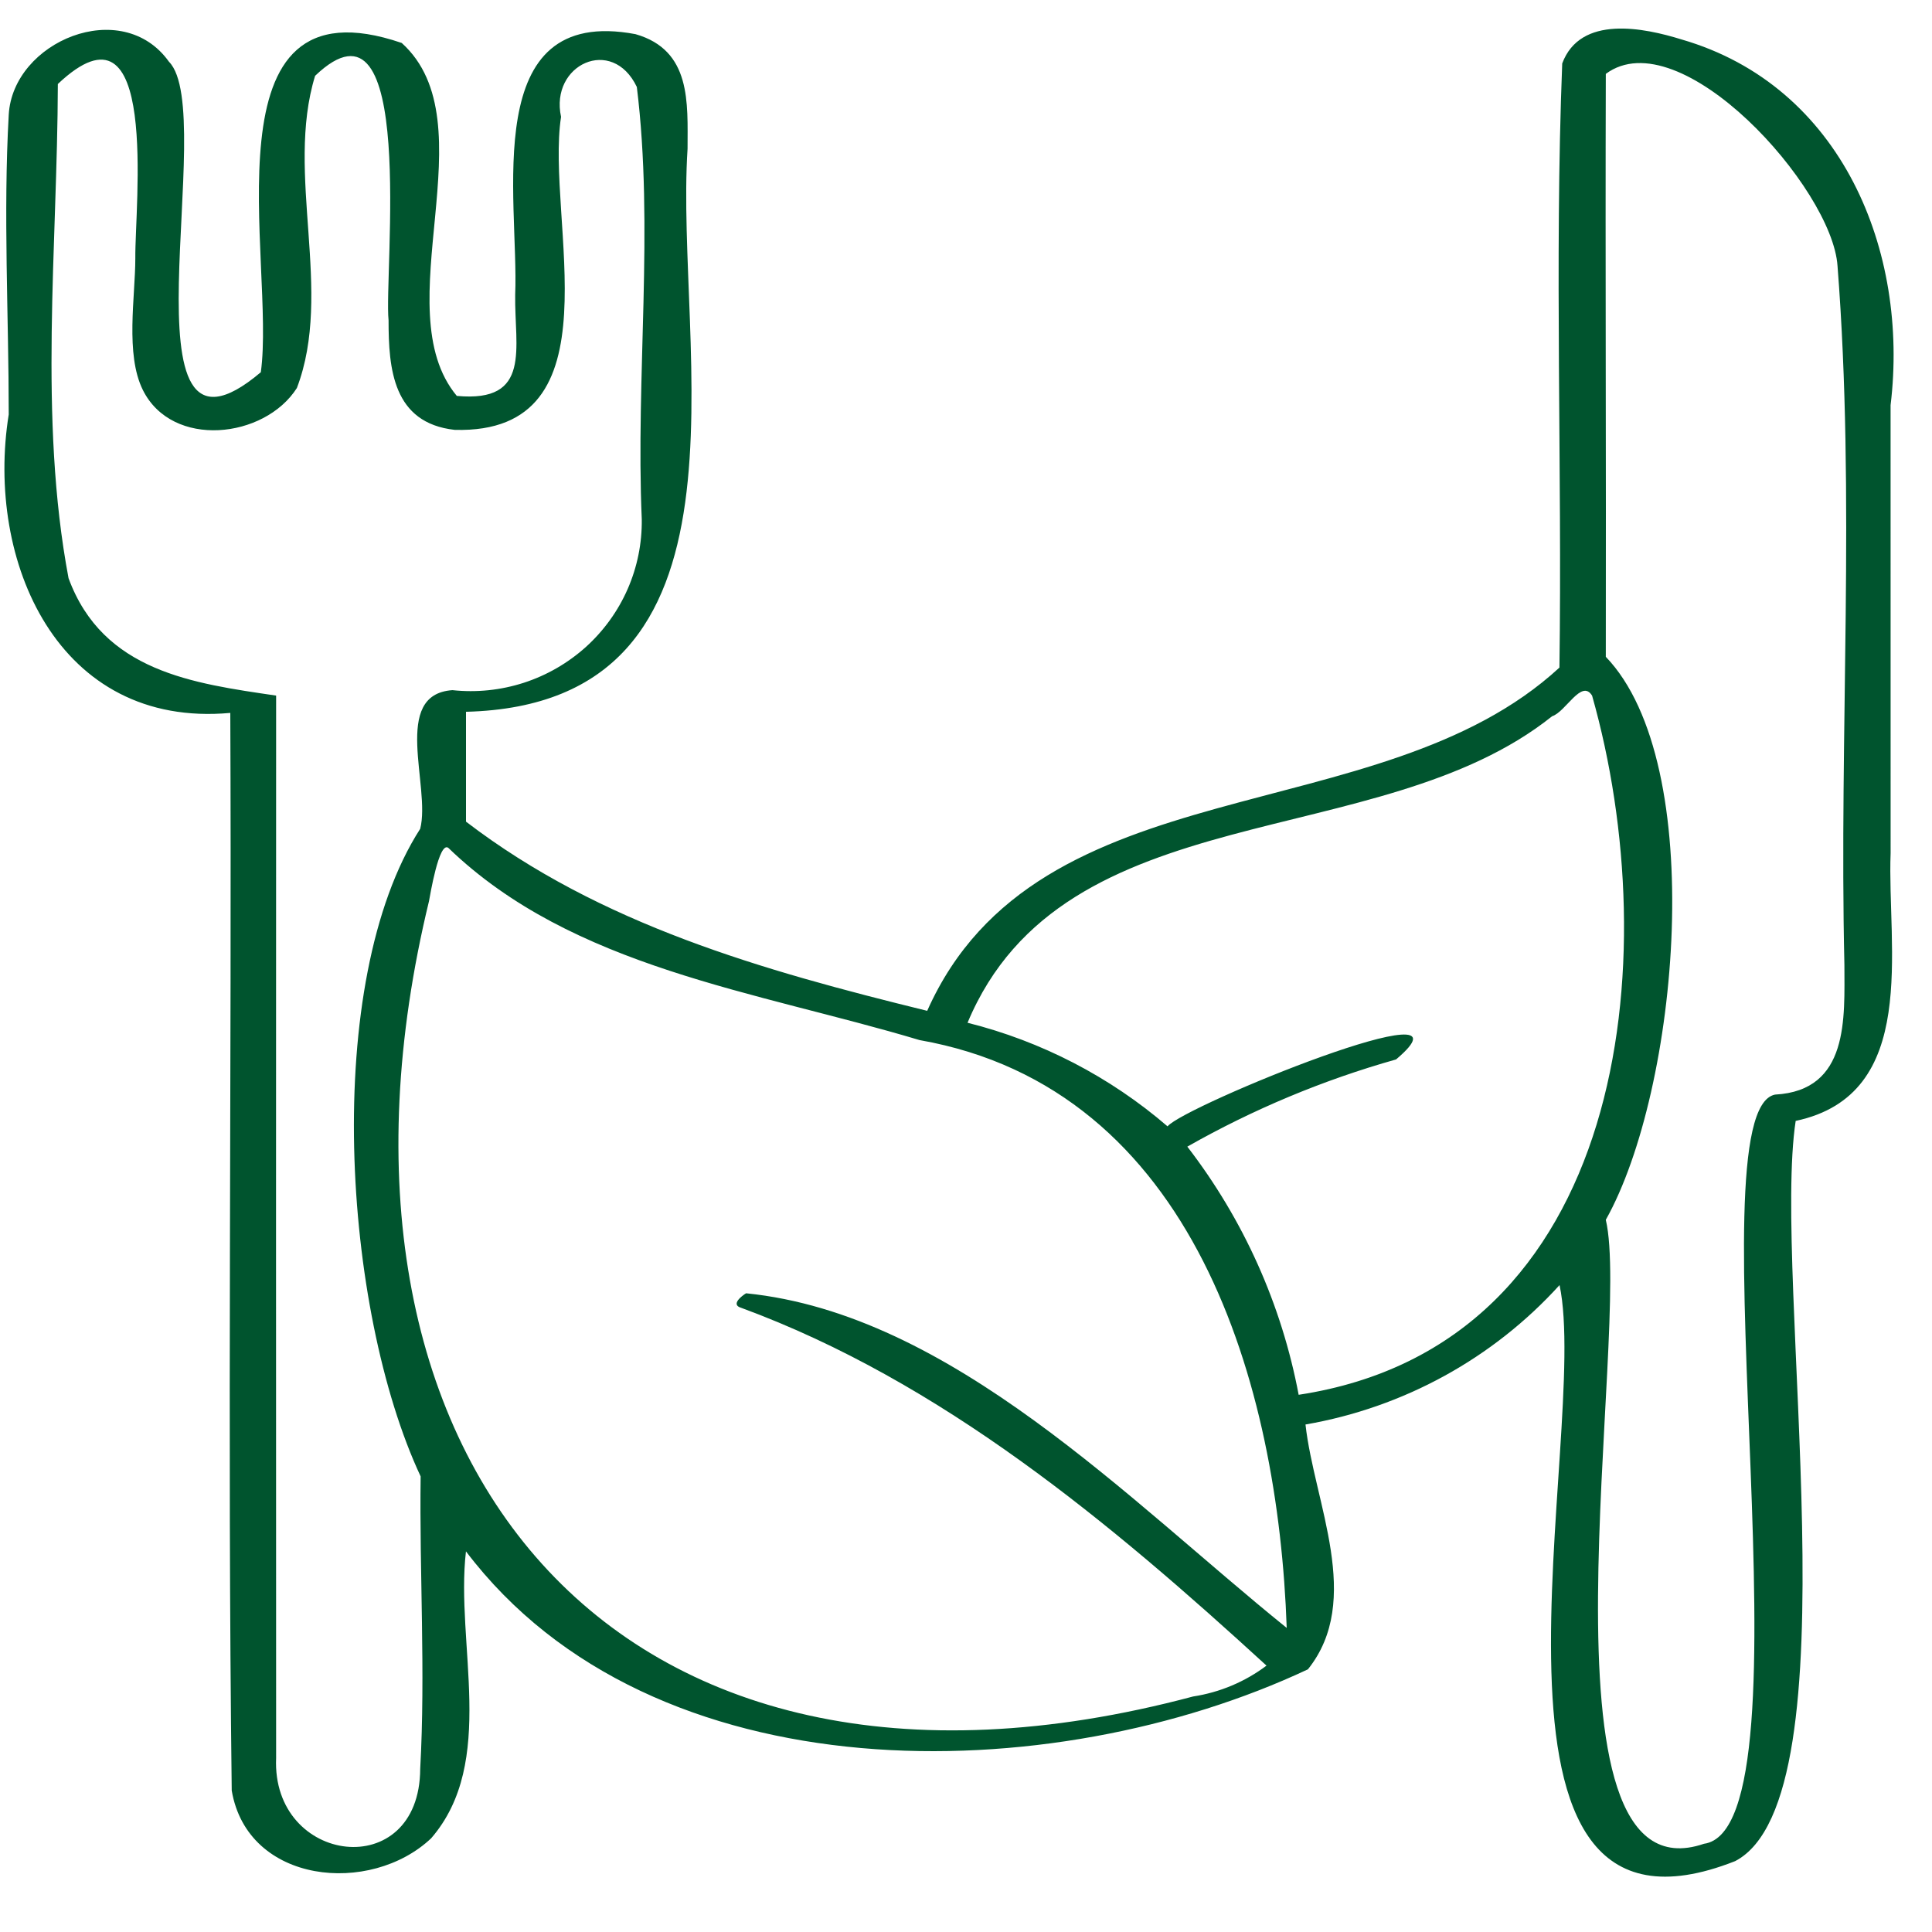 <?xml version="1.0" encoding="UTF-8"?> <svg xmlns="http://www.w3.org/2000/svg" width="50" height="50" viewBox="0 0 50 50" fill="none"> <g clip-path="url(#clip0_1650_3423)"> <path d="M48.928 10.487C49.411 6.501 47.669 2.224 43.522 1.022C42.546 0.718 40.901 0.378 40.43 1.642C40.227 6.823 40.43 12.073 40.358 17.277C35.678 21.594 26.865 19.714 23.996 26.16C19.736 25.115 15.536 23.926 12.06 21.264L12.06 18.421C19.877 18.221 17.457 9.042 17.794 3.849C17.794 2.666 17.9 1.3 16.447 0.884C12.377 0.118 13.434 5.159 13.333 7.627C13.311 8.999 13.773 10.429 11.822 10.246C9.938 7.982 12.685 3.179 10.397 1.112C5.179 -0.675 7.143 6.799 6.75 9.633C2.951 12.851 5.685 2.927 4.374 1.599C3.156 -0.111 0.332 1.073 0.226 2.97C0.082 5.539 0.226 8.154 0.226 10.726C-0.383 14.516 1.497 18.857 5.96 18.45C6 27.743 5.883 37.053 5.997 46.339C6.407 48.763 9.588 49.06 11.158 47.575C12.871 45.597 11.781 42.542 12.059 40.149C16.892 46.53 27.213 46.323 33.849 43.202C35.285 41.409 34.012 38.897 33.786 36.866C36.323 36.427 38.639 35.157 40.361 33.258C41.18 37.112 37.464 51.104 44.905 48.166C48.052 46.531 45.855 33.043 46.472 29.009C49.694 28.325 48.835 24.53 48.929 22.078L48.928 10.487ZM10.875 45.777C10.861 48.754 7.025 48.263 7.146 45.496C7.143 36.332 7.143 27.168 7.146 18.002C5.008 17.687 2.665 17.385 1.774 14.964C0.992 10.815 1.486 6.387 1.497 2.174C4.138 -0.324 3.488 5.309 3.502 6.683C3.502 7.676 3.236 9.168 3.698 10.095C4.457 11.619 6.846 11.355 7.683 10.042C8.636 7.545 7.372 4.51 8.155 1.962C10.806 -0.573 9.931 7.092 10.056 8.289C10.056 9.542 10.167 10.947 11.768 11.125C16.055 11.243 14.112 5.683 14.52 3.024C14.227 1.67 15.843 0.917 16.481 2.25C16.931 5.899 16.448 9.738 16.609 13.441C16.617 14.061 16.492 14.677 16.243 15.246C15.993 15.816 15.624 16.326 15.162 16.744C14.698 17.161 14.151 17.477 13.556 17.67C12.961 17.862 12.332 17.928 11.709 17.861C10.115 17.97 11.154 20.36 10.875 21.449C8.321 25.429 8.866 33.888 10.886 38.209C10.853 40.714 11.014 43.268 10.875 45.777ZM19.179 33.845C24.372 35.756 28.749 39.417 32.777 43.106C32.221 43.525 31.568 43.799 30.877 43.905C15.78 47.928 7.64 37.602 11.102 23.323C11.131 23.174 11.361 21.766 11.602 21.942C14.823 25.052 19.57 25.65 23.797 26.917C30.918 28.171 33.083 35.853 33.3 42.13C29.219 38.84 24.631 34.007 19.309 33.47C19.195 33.538 18.904 33.764 19.179 33.845ZM33.609 36.097C33.169 33.762 32.182 31.562 30.728 29.675C32.43 28.708 34.244 27.95 36.13 27.418C38.481 25.433 30.646 28.62 30.216 29.15C28.726 27.867 26.953 26.948 25.04 26.469C27.538 20.488 35.667 22.137 40.169 18.536C40.522 18.425 40.928 17.561 41.203 18.002C43.122 24.766 42.129 34.802 33.609 36.097ZM47.733 24.968C47.733 26.342 47.864 28.225 45.938 28.328C43.753 28.758 47.049 47.318 44.098 47.717C39.496 49.292 42.237 34.425 41.558 31.569C43.443 28.215 44.224 19.771 41.558 16.998C41.568 11.977 41.543 6.909 41.558 1.912C43.479 0.488 47.423 4.86 47.555 6.884C48.022 12.877 47.593 18.953 47.733 24.972L47.733 24.968Z" fill="#00542E"></path> </g> <defs> <clipPath id="clip0_1650_3423"> <rect width="49.15" height="48.741" fill="white" transform="translate(0 0.285)"></rect> </clipPath> </defs> </svg> 